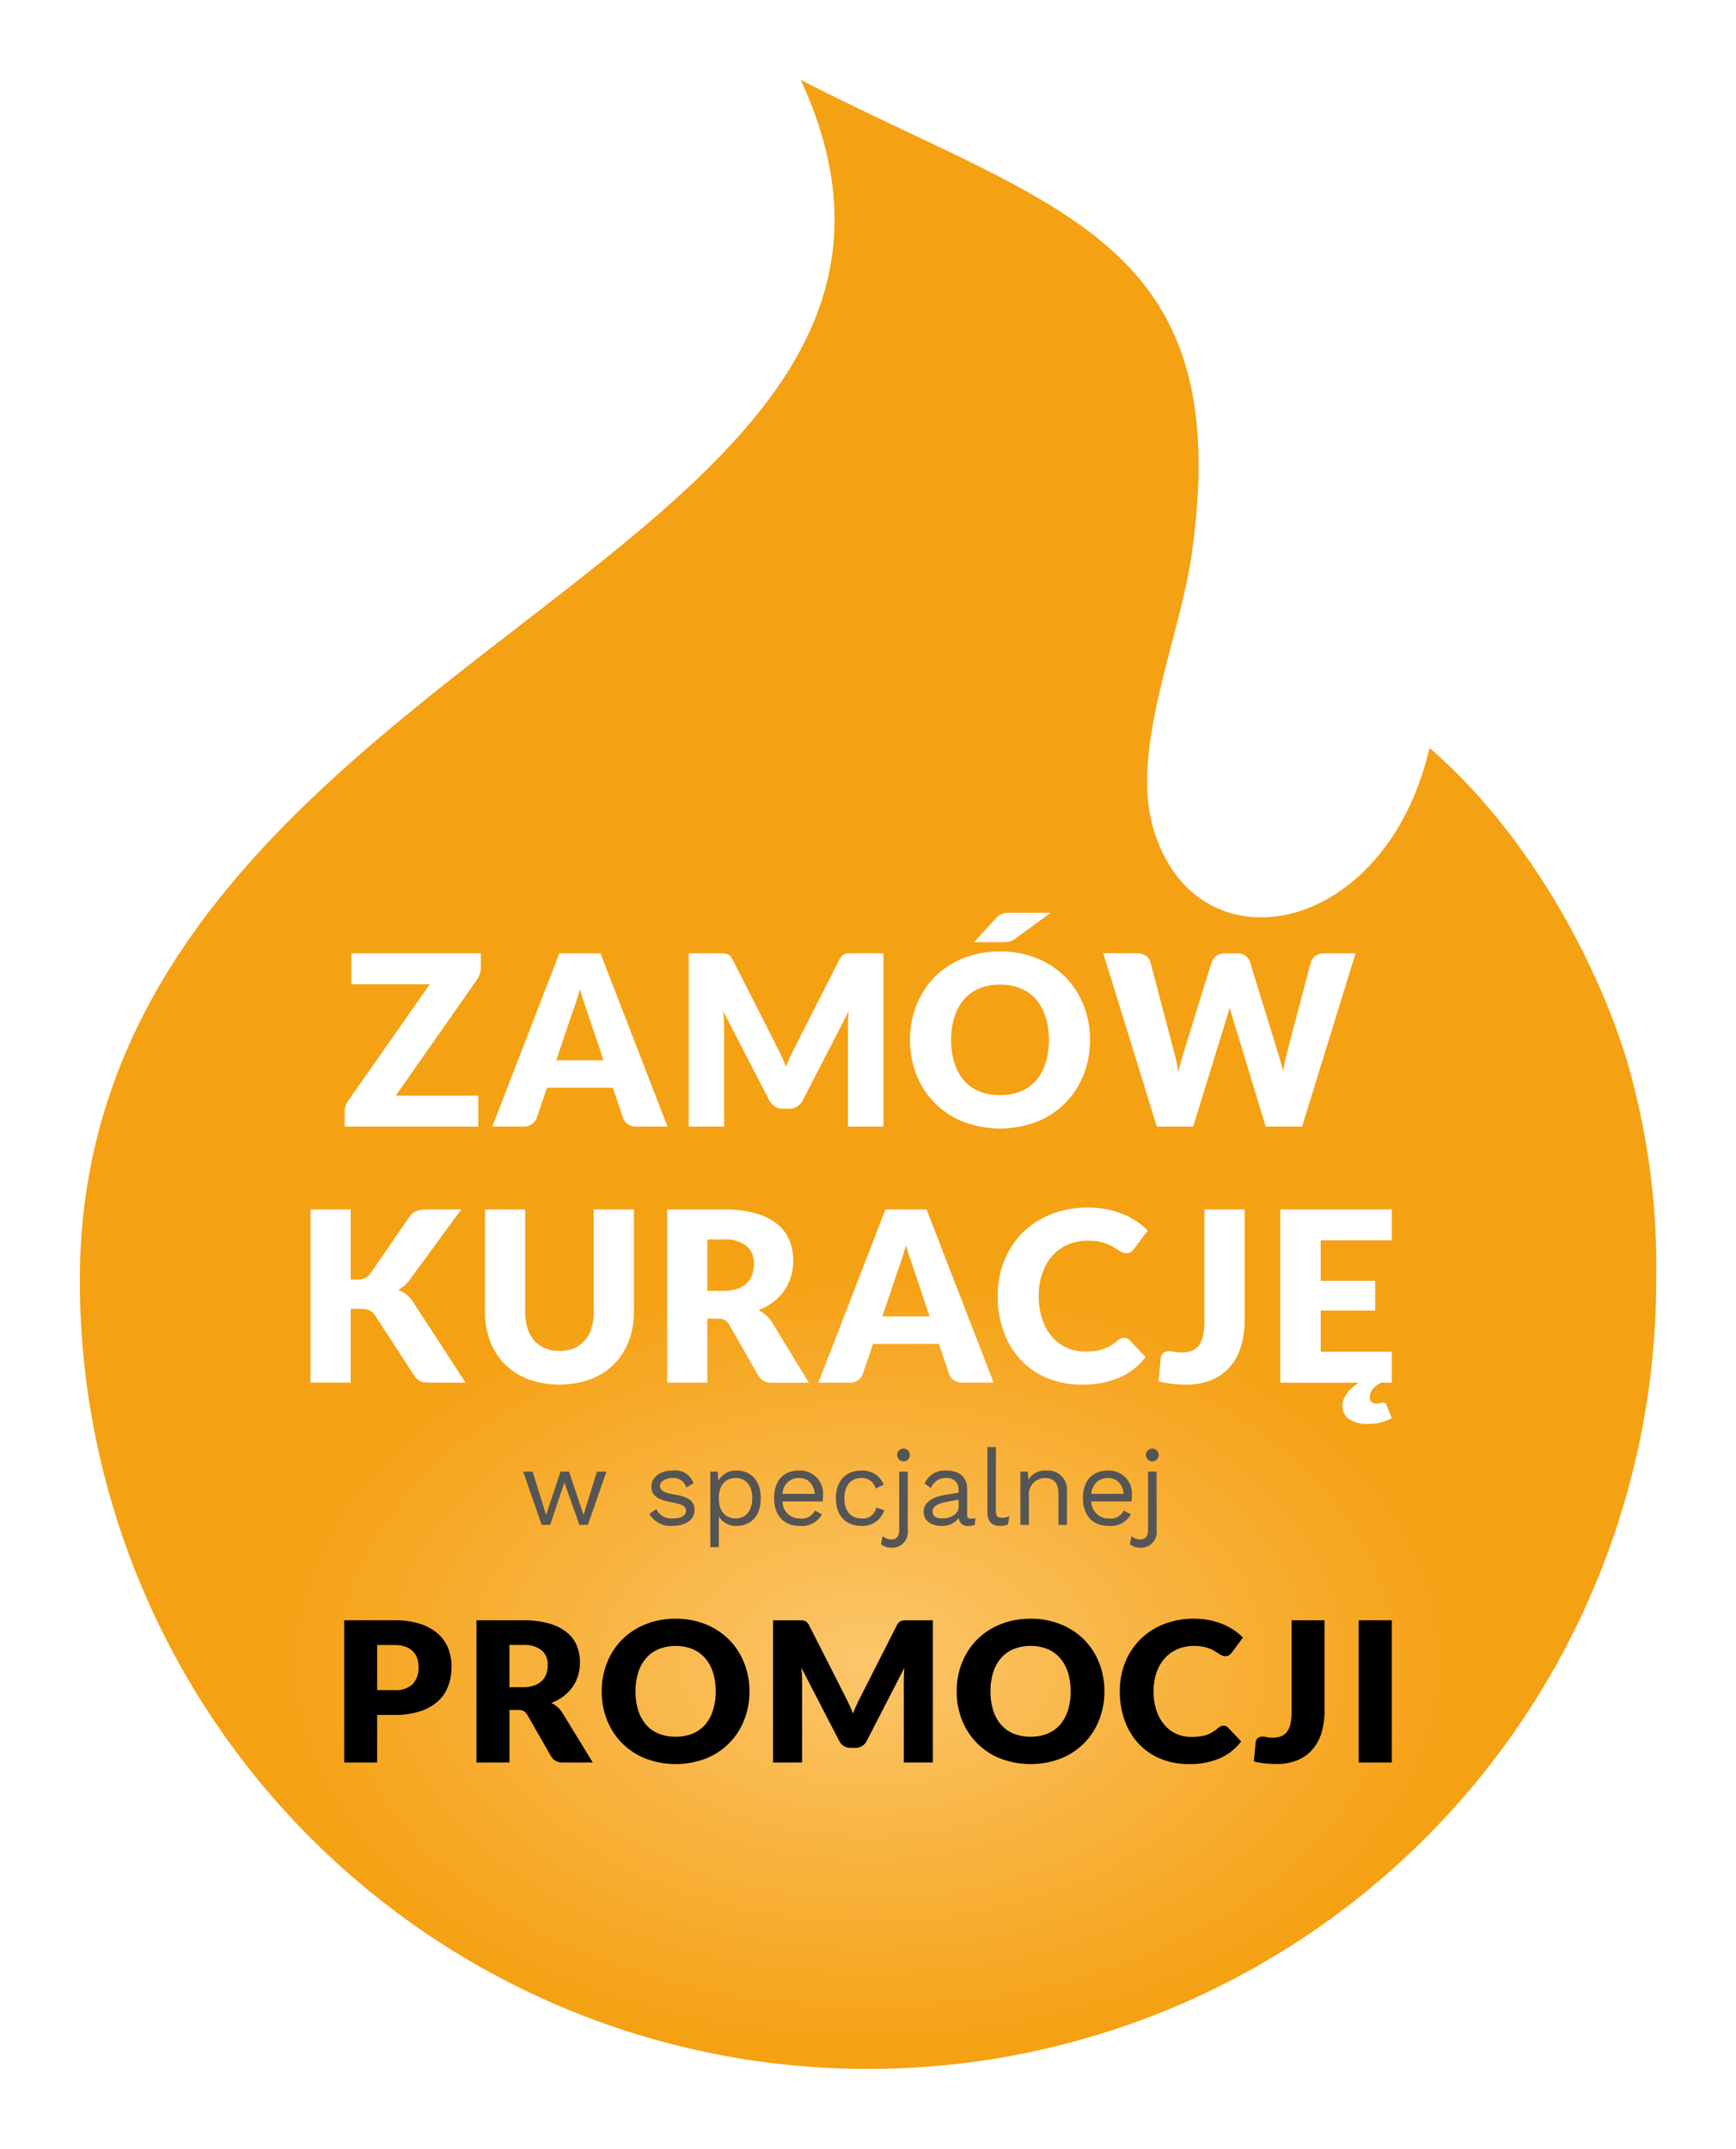 <svg xmlns="http://www.w3.org/2000/svg" xmlns:xlink="http://www.w3.org/1999/xlink" width="195.726" height="242.212" viewBox="0 0 195.726 242.212">
  <defs>
    <radialGradient id="radial-gradient" cx="0.5" cy="0.797" r="0.197" gradientTransform="matrix(0, -1, 1.879, 0, -0.998, 1.297)" gradientUnits="objectBoundingBox">
      <stop offset="0" stop-color="#fcc66b"/>
      <stop offset="1" stop-color="#f5a114"/>
    </radialGradient>
    <filter id="Контур_57674" x="0" y="0" width="195.726" height="242.212" filterUnits="userSpaceOnUse">
      <feOffset dy="3" input="SourceAlpha"/>
      <feGaussianBlur stdDeviation="3" result="blur"/>
      <feFlood flood-opacity="0.557"/>
      <feComposite operator="in" in2="blur"/>
      <feComposite in="SourceGraphic"/>
    </filter>
  </defs>
  <g id="stiker" transform="translate(-1676.622 -1006.894)">
    <g transform="matrix(1, 0, 0, 1, 1676.62, 1006.89)" filter="url(#Контур_57674)">
      <path id="Контур_57674-2" data-name="Контур 57674" d="M322.124,393.3a88.863,88.863,0,1,0,177.726,0,83.073,83.073,0,0,0-3.3-24.8c-3.965-12.838-12.151-26.541-22.265-35.248-4.945,21.449-26.39,25.379-31.146,9.035-2.592-8.906,2.938-21.184,4.316-30.7,5.187-35.829-15.356-38.878-44.055-53.633,25.01,54.2-81.279,63.869-81.279,135.348Z" transform="translate(-313.12 -251.95)" fill-rule="evenodd" fill="url(#radial-gradient)"/>
    </g>
    <g id="Сгруппировать_40463" data-name="Сгруппировать 40463" transform="translate(24.986 -114)">
      <path id="Контур_41077" data-name="Контур 41077" d="M40.889,7.2V8.831a2.11,2.11,0,0,1-.114.684,2.6,2.6,0,0,1-.315.63L31.293,23.239h9.3v3.485H25.53V24.982a1.809,1.809,0,0,1,.107-.61,2.142,2.142,0,0,1,.295-.556l9.194-13.135H26.28V7.2ZM61.931,26.724H58.42a1.623,1.623,0,0,1-.972-.275,1.419,1.419,0,0,1-.529-.7l-1.153-3.4H48.341l-1.153,3.4a1.553,1.553,0,0,1-1.474.978H42.176L49.735,7.2h4.637ZM49.387,19.259h5.334l-1.8-5.348q-.174-.509-.409-1.2t-.462-1.494q-.214.818-.442,1.515t-.429,1.206ZM74.3,17.8q.268.509.516,1.059t.476,1.126q.228-.59.483-1.146t.523-1.079l5.013-9.864a1.639,1.639,0,0,1,.275-.4A.9.9,0,0,1,81.9,7.29a1.32,1.32,0,0,1,.4-.08q.221-.013.516-.013h3.458V26.724H82.277V15.493q0-.818.08-1.769L77.184,23.762a1.7,1.7,0,0,1-.65.71,1.8,1.8,0,0,1-.931.241h-.617a1.8,1.8,0,0,1-.932-.241,1.7,1.7,0,0,1-.65-.71L68.2,13.71q.054.469.08.931t.027.851V26.724H64.317V7.2h3.458q.295,0,.516.013a1.321,1.321,0,0,1,.4.08A.9.9,0,0,1,69,7.5a1.638,1.638,0,0,1,.275.4Zm35.263-.844a10.5,10.5,0,0,1-.73,3.94,9.313,9.313,0,0,1-5.254,5.281,11.662,11.662,0,0,1-8.3,0A9.321,9.321,0,0,1,90,20.894a10.5,10.5,0,0,1-.73-3.94,10.5,10.5,0,0,1,.73-3.94A9.373,9.373,0,0,1,92.067,9.85a9.543,9.543,0,0,1,3.21-2.1,10.921,10.921,0,0,1,4.155-.764,10.787,10.787,0,0,1,4.148.771,9.568,9.568,0,0,1,3.2,2.111,9.424,9.424,0,0,1,2.057,3.163A10.459,10.459,0,0,1,109.565,16.954Zm-4.637,0a8.443,8.443,0,0,0-.375-2.607,5.521,5.521,0,0,0-1.079-1.963,4.653,4.653,0,0,0-1.722-1.233,5.927,5.927,0,0,0-2.319-.429,6.014,6.014,0,0,0-2.339.429,4.641,4.641,0,0,0-1.729,1.233,5.521,5.521,0,0,0-1.079,1.963,8.443,8.443,0,0,0-.375,2.607,8.491,8.491,0,0,0,.375,2.62,5.521,5.521,0,0,0,1.079,1.963,4.576,4.576,0,0,0,1.729,1.226,6.1,6.1,0,0,0,2.339.422,6.01,6.01,0,0,0,2.319-.422,4.587,4.587,0,0,0,1.722-1.226,5.521,5.521,0,0,0,1.079-1.963A8.491,8.491,0,0,0,104.927,16.954Zm.214-14.328-3.954,2.868a2.015,2.015,0,0,1-.65.355,2.778,2.778,0,0,1-.757.087h-3.3L98.91,3.3a2.313,2.313,0,0,1,.342-.328,1.678,1.678,0,0,1,.355-.208,1.492,1.492,0,0,1,.415-.107,4.658,4.658,0,0,1,.536-.027Zm5.924,4.57h3.806a1.716,1.716,0,0,1,.985.268,1.227,1.227,0,0,1,.516.71l2.681,10.186q.134.5.268,1.059a9.542,9.542,0,0,1,.2,1.179q.134-.63.295-1.186t.308-1.052l3.163-10.186a1.4,1.4,0,0,1,.516-.677,1.534,1.534,0,0,1,.958-.3h1.34a1.684,1.684,0,0,1,.972.261,1.344,1.344,0,0,1,.529.717l3.136,10.186q.147.469.308,1t.281,1.133q.107-.59.221-1.126t.235-1.005l2.681-10.186a1.275,1.275,0,0,1,.509-.684,1.587,1.587,0,0,1,.965-.295h3.565l-6.031,19.528h-4.1l-3.672-12.1q-.094-.281-.194-.617t-.194-.71q-.094.375-.194.71t-.194.617l-3.726,12.1h-4.1ZM26.213,43.971h.724a1.644,1.644,0,0,0,1.447-.63l4.4-6.38a1.886,1.886,0,0,1,.824-.71,3.018,3.018,0,0,1,1.133-.188h3.94l-5.79,7.894a3.871,3.871,0,0,1-.643.71,4.054,4.054,0,0,1-.684.469,3.45,3.45,0,0,1,.931.516,3.406,3.406,0,0,1,.771.878l5.9,9.06H35.113a3.522,3.522,0,0,1-.663-.054,1.7,1.7,0,0,1-.476-.161,1.369,1.369,0,0,1-.348-.261,2.592,2.592,0,0,1-.281-.355l-4.423-6.8a1.332,1.332,0,0,0-.61-.529,2.644,2.644,0,0,0-1-.154h-1.1v8.31h-4.53V36.064h4.53Zm23.535,8.042a4.166,4.166,0,0,0,1.628-.3,3.294,3.294,0,0,0,1.213-.864,3.821,3.821,0,0,0,.757-1.374,6,6,0,0,0,.261-1.843V36.064h4.53V47.63a9.033,9.033,0,0,1-.583,3.3,7.4,7.4,0,0,1-1.669,2.587,7.53,7.53,0,0,1-2.64,1.689,10.485,10.485,0,0,1-7.01,0,7.53,7.53,0,0,1-2.64-1.689,7.318,7.318,0,0,1-1.662-2.587,9.127,9.127,0,0,1-.576-3.3V36.064h4.53V47.617a6,6,0,0,0,.261,1.843,3.89,3.89,0,0,0,.757,1.38,3.259,3.259,0,0,0,1.213.871A4.166,4.166,0,0,0,49.748,52.013Zm16.673-3.646v7.224h-4.53V36.064h6.353a13.037,13.037,0,0,1,3.612.436A6.781,6.781,0,0,1,74.3,37.712a4.591,4.591,0,0,1,1.374,1.836,6.083,6.083,0,0,1,.429,2.305,6.189,6.189,0,0,1-.255,1.8,5.438,5.438,0,0,1-.757,1.561,5.86,5.86,0,0,1-1.233,1.28,6.547,6.547,0,0,1-1.682.925,4.258,4.258,0,0,1,.851.563,3.349,3.349,0,0,1,.69.818l4.155,6.8h-4.1a1.74,1.74,0,0,1-1.635-.858l-3.243-5.669a1.365,1.365,0,0,0-.5-.536,1.682,1.682,0,0,0-.811-.161Zm0-3.123h1.823a4.661,4.661,0,0,0,1.575-.235,2.846,2.846,0,0,0,1.066-.65,2.476,2.476,0,0,0,.6-.972,3.73,3.73,0,0,0,.188-1.2,2.516,2.516,0,0,0-.838-2.01,3.9,3.9,0,0,0-2.593-.724H66.421ZM98.7,55.591H95.184a1.623,1.623,0,0,1-.972-.275,1.419,1.419,0,0,1-.529-.7l-1.153-3.4H85.1l-1.153,3.4a1.553,1.553,0,0,1-1.474.978H78.939L86.5,36.064h4.637ZM86.15,48.126h5.334l-1.8-5.348q-.174-.509-.409-1.2t-.462-1.494q-.214.818-.442,1.515t-.429,1.206ZM113.4,50.539a.911.911,0,0,1,.322.06.874.874,0,0,1,.308.208l1.8,1.89a7.456,7.456,0,0,1-2.955,2.325,10.341,10.341,0,0,1-4.2.784,10.01,10.01,0,0,1-3.987-.757,8.629,8.629,0,0,1-2.989-2.091,9.207,9.207,0,0,1-1.883-3.163,11.68,11.68,0,0,1-.657-3.974,10.477,10.477,0,0,1,.751-4.014A9.363,9.363,0,0,1,102,38.65a9.461,9.461,0,0,1,3.223-2.064,11.234,11.234,0,0,1,4.141-.737,10.549,10.549,0,0,1,2.071.194,10.121,10.121,0,0,1,1.816.536,8.543,8.543,0,0,1,1.555.818,7.493,7.493,0,0,1,1.26,1.052L114.537,40.5a1.945,1.945,0,0,1-.348.342.907.907,0,0,1-.563.154,1,1,0,0,1-.456-.107,5.037,5.037,0,0,1-.456-.261l-.529-.335a4.062,4.062,0,0,0-.684-.335,5.649,5.649,0,0,0-.925-.261,6.31,6.31,0,0,0-1.24-.107,5.669,5.669,0,0,0-2.252.436,4.937,4.937,0,0,0-1.749,1.246,5.78,5.78,0,0,0-1.139,1.963,7.7,7.7,0,0,0-.409,2.587,8.041,8.041,0,0,0,.409,2.667,5.857,5.857,0,0,0,1.112,1.964,4.72,4.72,0,0,0,1.642,1.213,4.909,4.909,0,0,0,2.01.415,9.623,9.623,0,0,0,1.126-.06,4.647,4.647,0,0,0,.945-.208,4.37,4.37,0,0,0,.831-.382,5.547,5.547,0,0,0,.8-.583,1.585,1.585,0,0,1,.348-.221A.913.913,0,0,1,113.4,50.539ZM127,48.515a10.172,10.172,0,0,1-.409,2.975,6.286,6.286,0,0,1-1.233,2.3,5.539,5.539,0,0,1-2.071,1.488,7.47,7.47,0,0,1-2.935.529,14.019,14.019,0,0,1-1.508-.08,12.946,12.946,0,0,1-1.548-.268l.241-2.64a.794.794,0,0,1,.275-.563,1.021,1.021,0,0,1,.69-.214,2.7,2.7,0,0,1,.563.074,3.8,3.8,0,0,0,.8.074,3.3,3.3,0,0,0,1.146-.181,1.776,1.776,0,0,0,.811-.6,2.9,2.9,0,0,0,.482-1.106,7.512,7.512,0,0,0,.161-1.689V36.064H127Zm15.6,9.315a.365.365,0,0,1,.375.255l.617,1.488a4.753,4.753,0,0,1-1.166.476,5.517,5.517,0,0,1-1.488.194,3.569,3.569,0,0,1-2.178-.563,1.726,1.726,0,0,1-.744-1.434,2.475,2.475,0,0,1,.449-1.367,4.412,4.412,0,0,1,1.454-1.287h-8.9V36.064h12.572v3.485h-8.015v4.557h6.138v3.351h-6.138v4.651h8.015v3.485h-1.233a3.156,3.156,0,0,0-.891.7,1.385,1.385,0,0,0-.369.931.727.727,0,0,0,.181.516.707.707,0,0,0,.543.194,3.052,3.052,0,0,0,.322-.013,1.558,1.558,0,0,0,.2-.034,1.263,1.263,0,0,0,.134-.04A.342.342,0,0,1,142.6,57.83Z" transform="translate(1664.964 1221.155)" fill="#fff"/>
      <path id="Контур_41078" data-name="Контур 41078" d="M98.321,5,96.809,9.884,95.177,5h-.96L92.585,9.884,91.073,5H90l2.088,6h.96l1.6-4.776L96.341,11h.96l2.088-6Zm8.5,6.12c1.536,0,2.508-.732,2.508-1.776,0-.984-.6-1.488-2.28-1.764-1.224-.2-1.62-.468-1.62-.984,0-.444.6-.876,1.4-.876a1.463,1.463,0,0,1,1.56,1.08l.816-.48a2.171,2.171,0,0,0-2.376-1.44c-1.464,0-2.364.828-2.364,1.8,0,1.008.624,1.476,2.328,1.788,1.2.216,1.572.48,1.572.924,0,.492-.468.888-1.452.888a1.876,1.876,0,0,1-1.9-1.056l-.78.54A2.737,2.737,0,0,0,106.817,11.12Zm7.236-6.24A2.243,2.243,0,0,0,112,6.044L111.941,5h-.84v8.52h.96V10.064a2.265,2.265,0,0,0,1.992,1.056c1.668,0,2.736-1.164,2.736-3.12S115.721,4.88,114.053,4.88Zm-.108,5.4c-1.14,0-1.884-.852-1.884-2.208V7.928c0-1.356.744-2.208,1.884-2.208,1.176,0,1.884.888,1.884,2.28S115.121,10.28,113.945,10.28Zm9.864-2.592a2.6,2.6,0,0,0-2.688-2.808c-1.812,0-2.832,1.176-2.832,3.12s1.092,3.12,2.9,3.12a2.569,2.569,0,0,0,2.5-1.308l-.8-.42a1.625,1.625,0,0,1-1.692.888,1.9,1.9,0,0,1-1.956-1.92h4.524A4.723,4.723,0,0,0,123.809,7.688ZM121.121,5.72c1.02,0,1.632.684,1.764,1.788h-3.636A1.808,1.808,0,0,1,121.121,5.72Zm7.044-.84c-1.812,0-2.9,1.176-2.9,3.12s1.092,3.12,2.9,3.12a2.544,2.544,0,0,0,2.544-1.764l-.888-.312a1.536,1.536,0,0,1-1.68,1.236c-1.2,0-1.92-.852-1.92-2.28s.72-2.28,1.92-2.28a1.554,1.554,0,0,1,1.6,1.188l.912-.432A2.547,2.547,0,0,0,128.165,4.88Zm4.716-2.472a.72.72,0,1,0,.72.72A.722.722,0,0,0,132.881,2.408ZM133.361,5h-.96v6.516c0,.84-.36,1.128-.876,1.128a1.467,1.467,0,0,1-.984-.372l-.2.912a1.915,1.915,0,0,0,1.2.4,1.764,1.764,0,0,0,1.824-1.968Zm7.152,5.3c-.336,0-.456-.144-.456-.432V6.92c0-1.392-1-2.04-2.364-2.04a2.442,2.442,0,0,0-2.424,1.464l.708.516a1.758,1.758,0,0,1,1.716-1.14,1.26,1.26,0,0,1,1.4,1.32v.336l-1.6.264c-1.548.264-2.34.972-2.34,1.872,0,1.08.912,1.608,2.04,1.608a2.363,2.363,0,0,0,1.932-.888.945.945,0,0,0,1.08.888,2.178,2.178,0,0,0,.72-.12l.06-.756A2.1,2.1,0,0,1,140.513,10.3Zm-3.264-.024c-.684,0-1.092-.264-1.092-.768,0-.564.54-.912,1.6-1.1l1.344-.252v.828C139.1,9.776,138.209,10.28,137.249,10.28ZM143.3,2.24h-.96V9.512c0,1.092.468,1.608,1.44,1.608a2.341,2.341,0,0,0,.888-.168l.156-.924a2.14,2.14,0,0,1-.876.168c-.492,0-.648-.192-.648-.8Zm5.676,2.64a2.171,2.171,0,0,0-2.016,1.056L146.9,5h-.84v6h.96V7.808a1.846,1.846,0,0,1,1.86-2.088c.828,0,1.476.444,1.476,1.776V11h.96V7.16A2.149,2.149,0,0,0,148.973,4.88Zm9.66,2.808a2.6,2.6,0,0,0-2.688-2.808c-1.812,0-2.832,1.176-2.832,3.12s1.092,3.12,2.9,3.12a2.569,2.569,0,0,0,2.5-1.308l-.8-.42a1.625,1.625,0,0,1-1.692.888,1.9,1.9,0,0,1-1.956-1.92h4.524A4.722,4.722,0,0,0,158.633,7.688ZM155.945,5.72c1.02,0,1.632.684,1.764,1.788h-3.636A1.808,1.808,0,0,1,155.945,5.72Zm4.992-3.312a.72.72,0,1,0,.72.72A.722.722,0,0,0,160.937,2.408ZM161.417,5h-.96v6.516c0,.84-.36,1.128-.876,1.128a1.467,1.467,0,0,1-.984-.372l-.2.912a1.915,1.915,0,0,0,1.2.4,1.764,1.764,0,0,0,1.824-1.968Z" transform="translate(1620.618 1281.771)" fill="#555"/>
      <path id="Контур_41079" data-name="Контур 41079" d="M14.989,16.643V22H11.271V5.973h5.654a9.324,9.324,0,0,1,2.91.4,5.584,5.584,0,0,1,2,1.106A4.31,4.31,0,0,1,23,9.141a5.632,5.632,0,0,1,.374,2.068,6.08,6.08,0,0,1-.385,2.2,4.415,4.415,0,0,1-1.177,1.716A5.546,5.546,0,0,1,19.8,16.242a9.2,9.2,0,0,1-2.877.4Zm0-2.8h1.936a2.728,2.728,0,0,0,2.09-.693,2.752,2.752,0,0,0,.638-1.936,2.9,2.9,0,0,0-.165-1,2.037,2.037,0,0,0-.5-.776,2.25,2.25,0,0,0-.847-.5,3.746,3.746,0,0,0-1.215-.176H14.989Zm14.916,2.233V22H26.187V5.973H31.4a10.7,10.7,0,0,1,2.965.358,5.566,5.566,0,0,1,2,1A3.768,3.768,0,0,1,37.5,8.833a4.993,4.993,0,0,1,.352,1.892,5.079,5.079,0,0,1-.209,1.474,4.463,4.463,0,0,1-.621,1.281A4.81,4.81,0,0,1,36,14.531a5.374,5.374,0,0,1-1.381.759,3.5,3.5,0,0,1,.7.462,2.749,2.749,0,0,1,.567.671L39.3,22H35.933a1.428,1.428,0,0,1-1.342-.7l-2.662-4.653a1.121,1.121,0,0,0-.413-.44,1.38,1.38,0,0,0-.665-.132Zm0-2.563h1.5a3.825,3.825,0,0,0,1.292-.192,2.335,2.335,0,0,0,.875-.534,2.032,2.032,0,0,0,.495-.8A3.061,3.061,0,0,0,34.217,11a2.065,2.065,0,0,0-.687-1.65A3.2,3.2,0,0,0,31.4,8.756h-1.5Zm27.06.473a8.613,8.613,0,0,1-.6,3.234,7.643,7.643,0,0,1-4.312,4.334,9.571,9.571,0,0,1-6.815,0,7.65,7.65,0,0,1-4.328-4.334,8.614,8.614,0,0,1-.6-3.234,8.614,8.614,0,0,1,.6-3.234,7.693,7.693,0,0,1,1.694-2.6,7.832,7.832,0,0,1,2.634-1.727,8.963,8.963,0,0,1,3.41-.627,8.853,8.853,0,0,1,3.4.633,7.852,7.852,0,0,1,2.623,1.733,7.734,7.734,0,0,1,1.688,2.6A8.584,8.584,0,0,1,56.965,13.981Zm-3.806,0a6.929,6.929,0,0,0-.308-2.139,4.531,4.531,0,0,0-.886-1.612,3.819,3.819,0,0,0-1.414-1.012,4.865,4.865,0,0,0-1.9-.352,4.936,4.936,0,0,0-1.919.352,3.809,3.809,0,0,0-1.419,1.012,4.531,4.531,0,0,0-.886,1.612,6.929,6.929,0,0,0-.308,2.139,6.969,6.969,0,0,0,.308,2.151,4.531,4.531,0,0,0,.886,1.611A3.756,3.756,0,0,0,46.73,18.75a5.005,5.005,0,0,0,1.919.347,4.933,4.933,0,0,0,1.9-.347,3.765,3.765,0,0,0,1.414-1.007,4.531,4.531,0,0,0,.886-1.611A6.969,6.969,0,0,0,53.159,13.981Zm14.663.693q.22.418.424.869t.39.924q.187-.484.4-.94t.429-.885l4.114-8.1A1.345,1.345,0,0,1,73.8,6.22a.738.738,0,0,1,.259-.171,1.084,1.084,0,0,1,.325-.066q.181-.011.423-.011h2.838V22H74.367V12.782q0-.671.066-1.452l-4.246,8.239a1.4,1.4,0,0,1-.534.583,1.476,1.476,0,0,1-.765.2h-.506a1.476,1.476,0,0,1-.765-.2,1.4,1.4,0,0,1-.534-.583l-4.268-8.25q.044.385.066.764t.022.7V22H59.627V5.973h2.838q.242,0,.424.011a1.084,1.084,0,0,1,.325.066.738.738,0,0,1,.258.171,1.345,1.345,0,0,1,.225.325Zm29.161-.693a8.614,8.614,0,0,1-.6,3.234,7.643,7.643,0,0,1-4.312,4.334,9.571,9.571,0,0,1-6.814,0,7.65,7.65,0,0,1-4.328-4.334,8.614,8.614,0,0,1-.6-3.234,8.614,8.614,0,0,1,.6-3.234,7.693,7.693,0,0,1,1.694-2.6,7.832,7.832,0,0,1,2.635-1.727,8.963,8.963,0,0,1,3.41-.627,8.853,8.853,0,0,1,3.4.633A7.852,7.852,0,0,1,94.7,8.162a7.734,7.734,0,0,1,1.688,2.6A8.584,8.584,0,0,1,96.983,13.981Zm-3.806,0a6.93,6.93,0,0,0-.308-2.139,4.531,4.531,0,0,0-.886-1.612A3.819,3.819,0,0,0,90.57,9.218a4.865,4.865,0,0,0-1.9-.352,4.936,4.936,0,0,0-1.919.352,3.809,3.809,0,0,0-1.419,1.012,4.531,4.531,0,0,0-.885,1.612,6.93,6.93,0,0,0-.308,2.139,6.969,6.969,0,0,0,.308,2.151,4.531,4.531,0,0,0,.885,1.611,3.756,3.756,0,0,0,1.419,1.007,5.005,5.005,0,0,0,1.919.347,4.933,4.933,0,0,0,1.9-.347,3.765,3.765,0,0,0,1.413-1.007,4.531,4.531,0,0,0,.886-1.611A6.969,6.969,0,0,0,93.177,13.981Zm17.237,3.872a.747.747,0,0,1,.264.049.718.718,0,0,1,.253.17l1.474,1.551a6.119,6.119,0,0,1-2.425,1.908,8.487,8.487,0,0,1-3.449.644,8.215,8.215,0,0,1-3.272-.622,7.082,7.082,0,0,1-2.453-1.716,7.557,7.557,0,0,1-1.546-2.6,9.586,9.586,0,0,1-.539-3.262,8.6,8.6,0,0,1,.616-3.294A7.684,7.684,0,0,1,101.059,8.1,7.765,7.765,0,0,1,103.7,6.4a9.22,9.22,0,0,1,3.4-.605,8.658,8.658,0,0,1,1.7.16,8.306,8.306,0,0,1,1.491.44,7.012,7.012,0,0,1,1.276.671,6.15,6.15,0,0,1,1.034.863l-1.254,1.683a1.6,1.6,0,0,1-.286.281.744.744,0,0,1-.462.127.825.825,0,0,1-.374-.088,4.134,4.134,0,0,1-.374-.214l-.435-.275a3.334,3.334,0,0,0-.561-.275,4.636,4.636,0,0,0-.759-.214,5.179,5.179,0,0,0-1.018-.088,4.653,4.653,0,0,0-1.848.358,4.052,4.052,0,0,0-1.435,1.023,4.744,4.744,0,0,0-.935,1.611,6.322,6.322,0,0,0-.335,2.123,6.6,6.6,0,0,0,.335,2.189,4.807,4.807,0,0,0,.913,1.611,3.874,3.874,0,0,0,1.347,1,4.029,4.029,0,0,0,1.65.341,7.9,7.9,0,0,0,.924-.049,3.814,3.814,0,0,0,.775-.17,3.587,3.587,0,0,0,.682-.314,4.553,4.553,0,0,0,.655-.479,1.3,1.3,0,0,1,.286-.181A.749.749,0,0,1,110.414,17.853ZM121.8,16.192a8.349,8.349,0,0,1-.336,2.442,5.16,5.16,0,0,1-1.012,1.886,4.546,4.546,0,0,1-1.7,1.221,6.131,6.131,0,0,1-2.409.434,11.506,11.506,0,0,1-1.237-.066,10.625,10.625,0,0,1-1.271-.22l.2-2.167a.651.651,0,0,1,.226-.462.838.838,0,0,1,.566-.176,2.218,2.218,0,0,1,.462.061,3.114,3.114,0,0,0,.66.06,2.708,2.708,0,0,0,.94-.149,1.458,1.458,0,0,0,.665-.495,2.384,2.384,0,0,0,.4-.908,6.166,6.166,0,0,0,.132-1.386V5.973H121.8ZM129.389,22h-3.74V5.973h3.74Z" transform="translate(1679.169 1297.557)"/>
    </g>
  </g>
</svg>
